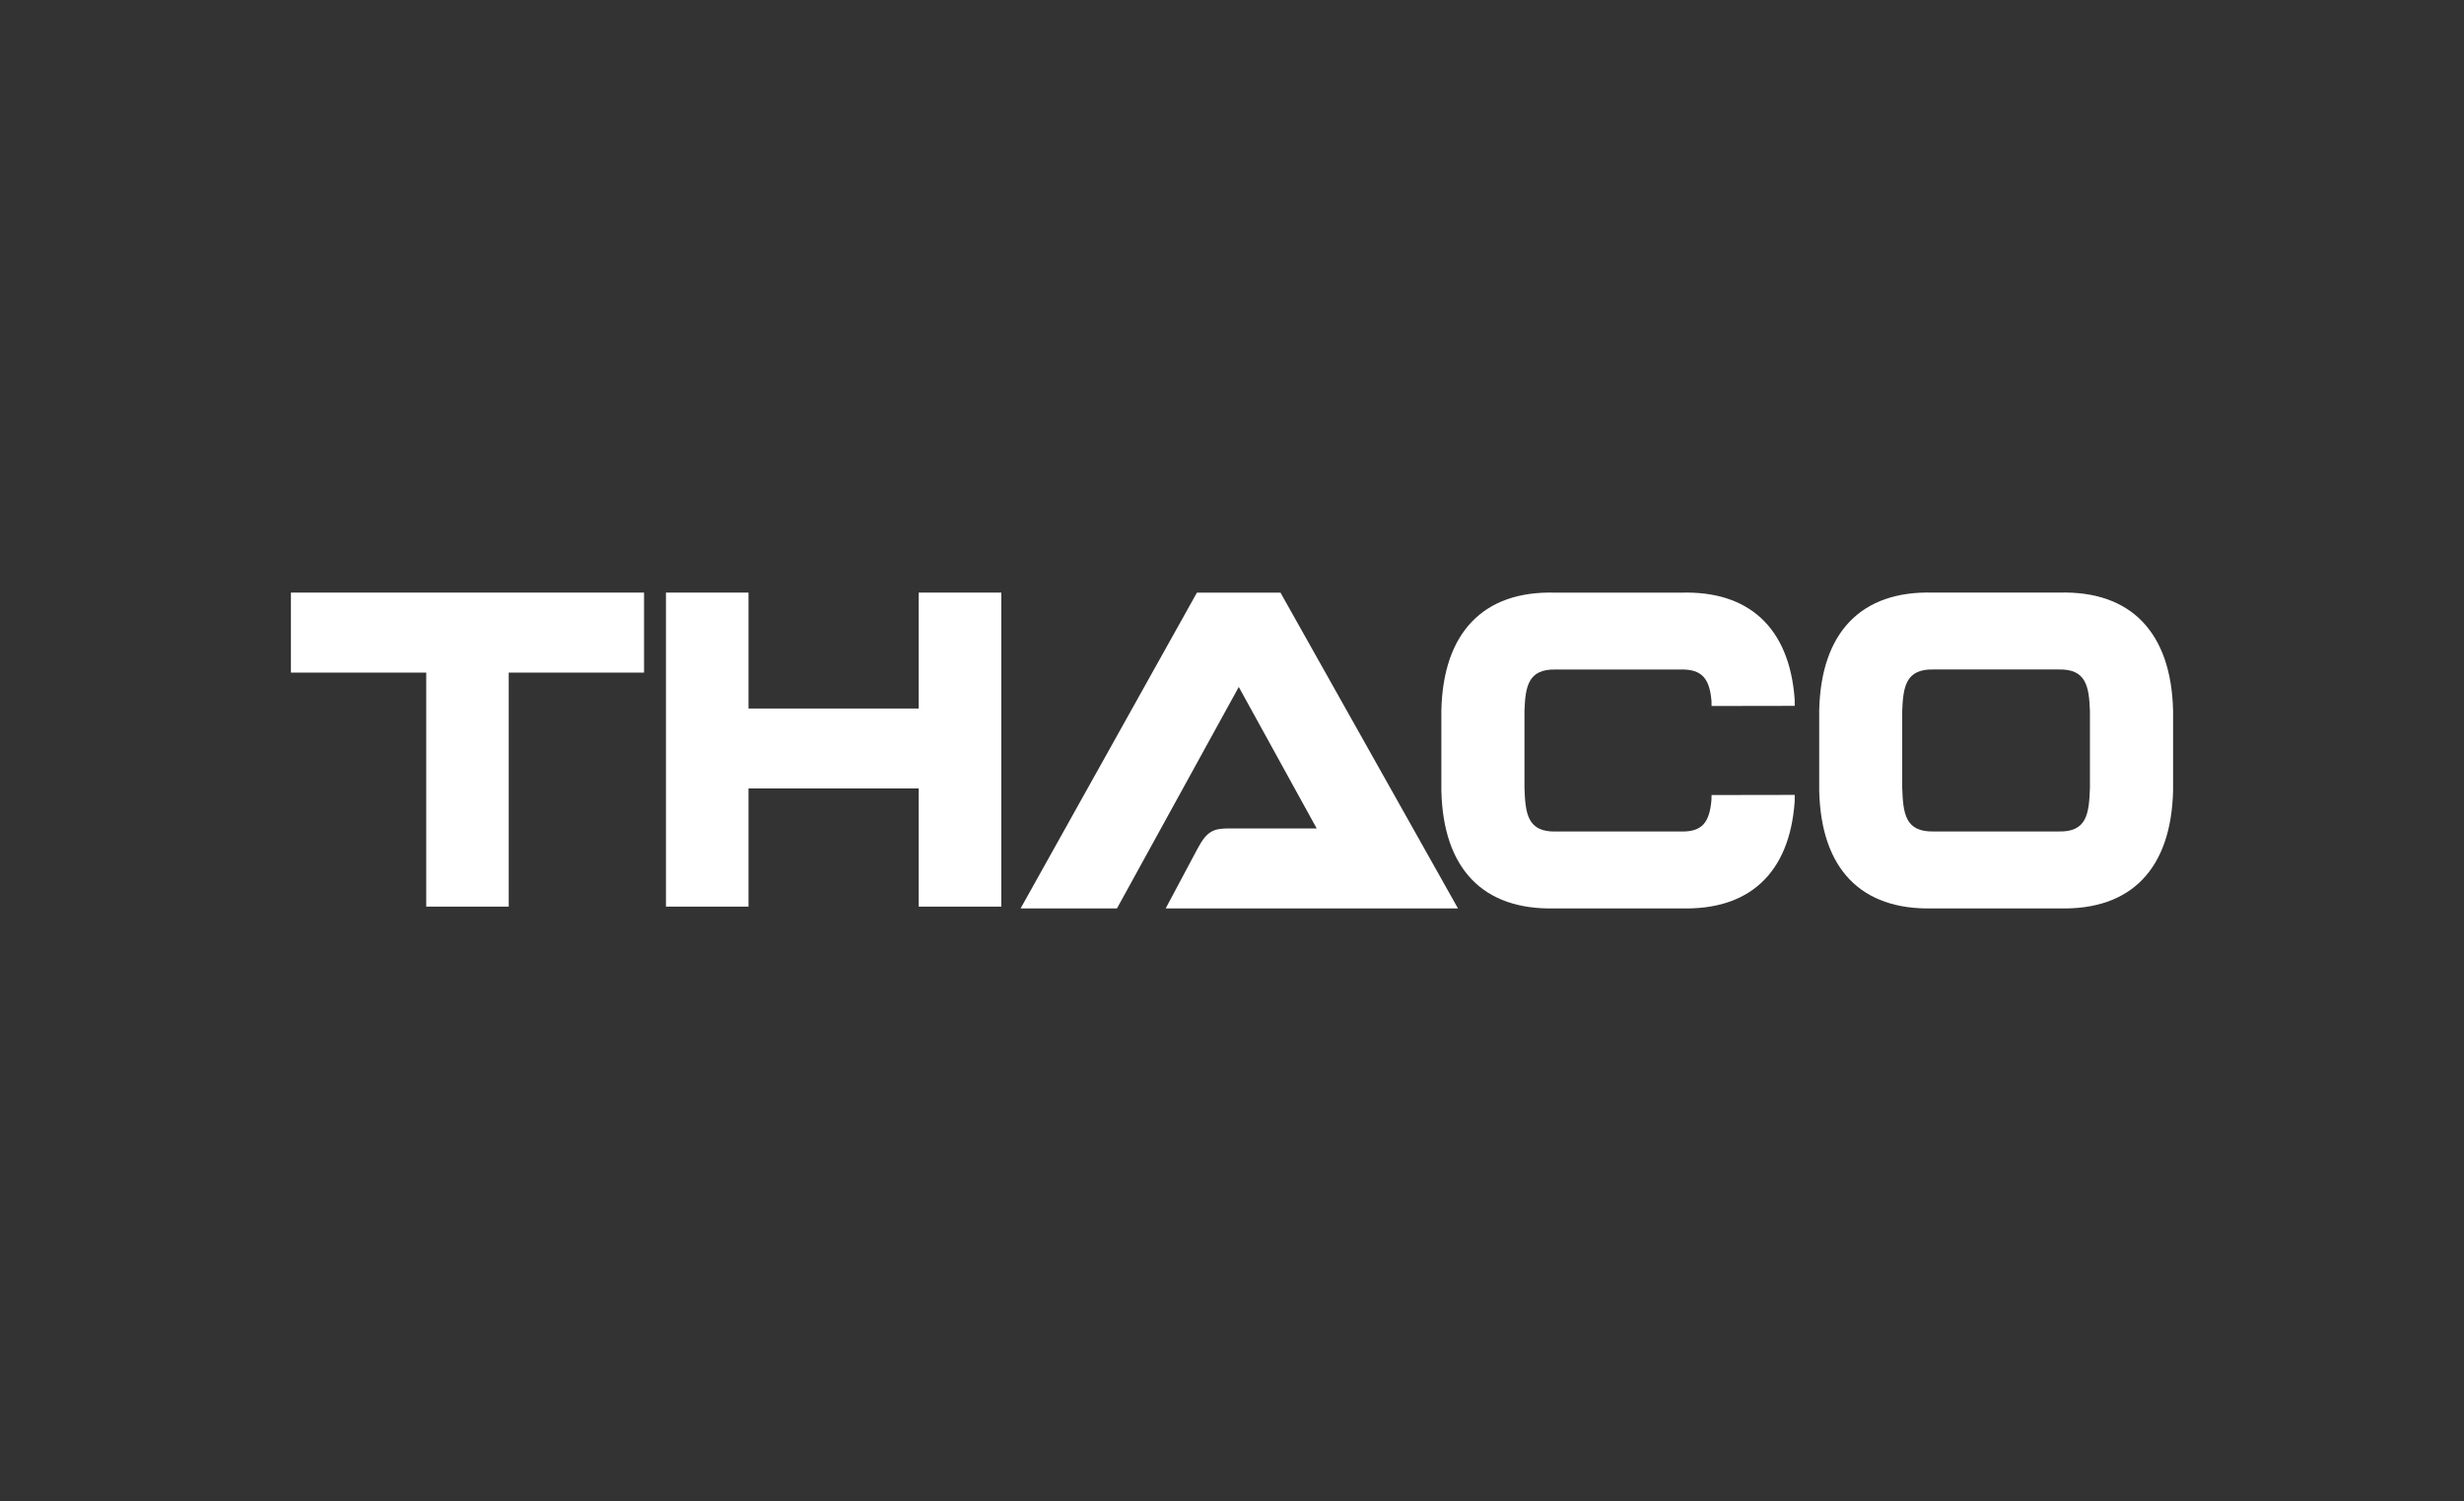 <?xml version="1.0" encoding="utf-8"?>
<!-- Generator: Adobe Illustrator 26.0.2, SVG Export Plug-In . SVG Version: 6.00 Build 0)  -->
<svg version="1.1" id="Layer_1" xmlns="http://www.w3.org/2000/svg" xmlns:xlink="http://www.w3.org/1999/xlink" x="0px" y="0px"
	 viewBox="0 0 527.5 321.35" style="enable-background:new 0 0 527.5 321.35;" xml:space="preserve">
<rect x="0" y="0" width="527.5" height="321.35" fill="#333333" stroke="none"/>
<style type="text/css">
	.st0{fill:#FFFFFF;}
</style>
<g>
	<g>
		<polygon class="st0" points="62.28,144 91.25,144 91.25,194.1 108.91,194.1 108.91,144 137.88,144 137.88,126.87 62.28,126.87 		
			"/>
		<polygon class="st0" points="196.68,151.69 160.24,151.69 160.24,126.87 142.57,126.87 142.57,194.1 160.24,194.1 160.24,168.8 
			196.68,168.8 196.68,194.1 214.36,194.1 214.36,126.87 196.68,126.87 		"/>
		<path class="st0" d="M440.83,126.87h-27.02c-15.41-0.44-24,8.58-24.35,25.25v17.09c0.35,16.75,8.9,25.68,24.36,25.27h27.05
			c15.42,0.41,23.97-8.52,24.35-25.25v-17.09C464.83,135.45,456.24,126.43,440.83,126.87 M447.42,168.69
			c-0.19,5.44-0.61,9.47-6.69,9.32h-26.76c-6.13,0.14-6.55-3.88-6.74-9.35v-16.39c0.19-5.28,0.78-9.08,6.7-8.94h26.78
			c5.93-0.14,6.52,3.65,6.71,8.95V168.69z"/>
		<path class="st0" d="M265.2,147.07l16.68,30.29h-18.77c-3.3,0-4.71,0.56-6.67,4.21c-1.38,2.58-6.89,12.92-6.89,12.92h62.58
			l-38-67.61h-17.89l-37.75,67.61h20.63L265.2,147.07z"/>
		<path class="st0" d="M366.42,170.21l-0.03,1.11c-0.42,4.65-1.89,6.81-6.55,6.7h-26.76c-6.11,0.14-6.53-3.88-6.72-9.35v-16.4
			c0.18-5.28,0.78-9.07,6.68-8.93h26.77c4.65-0.11,6.18,2.06,6.59,6.7l0.02,1.11l17.8-0.03l-0.01-1.36
			c-1.12-15.62-10.04-23.29-24.25-22.88h-27.04c-15.37-0.44-23.99,8.58-24.35,25.25v17.09c0.36,16.75,8.91,25.68,24.36,25.26h27.04
			c14.22,0.38,23.12-7.22,24.24-22.87l0.01-1.43L366.42,170.21z"/>
	</g>
</g>
</svg>
